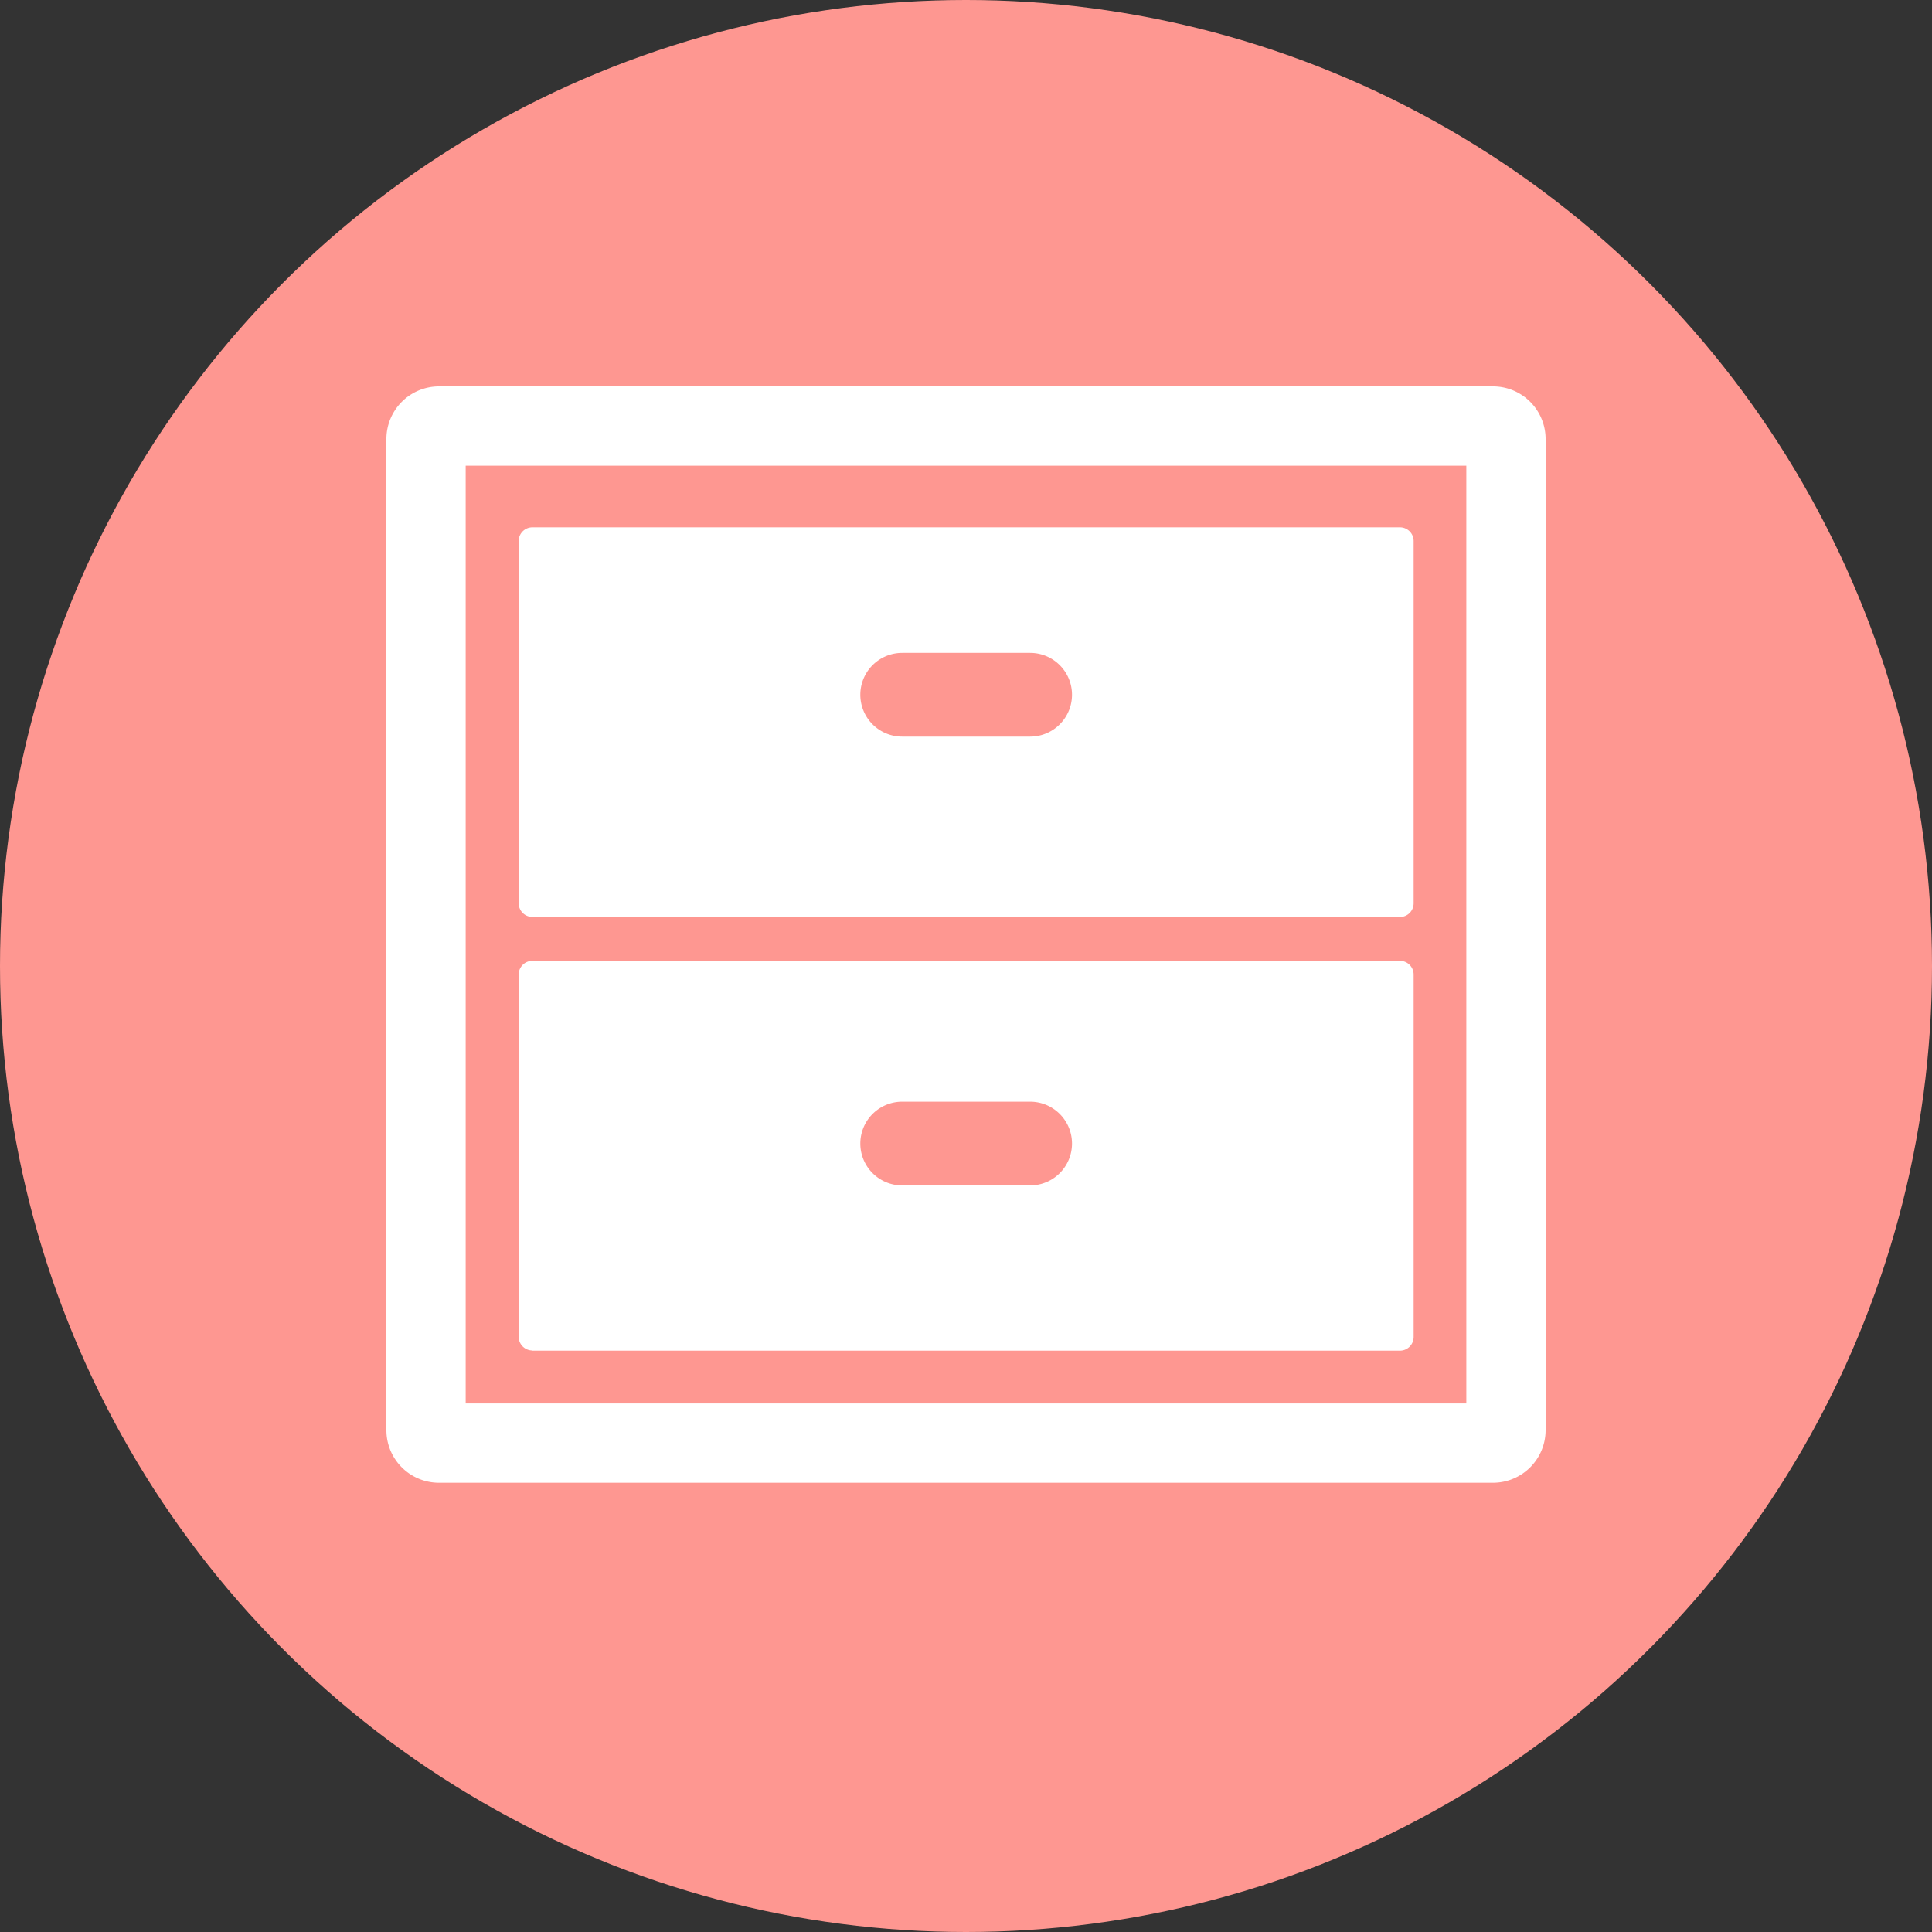 <svg height="30" viewBox="0 0 30 30" width="30" xmlns="http://www.w3.org/2000/svg" xmlns:xlink="http://www.w3.org/1999/xlink"><rect x="0" y="0" width="30" height="30" fill="#333333" stroke="none"/><clipPath id="a"><path d="m0 0h18v17.024h-18z"/></clipPath><circle cx="15" cy="15" fill="#fe9791" r="15"/><g clip-path="url(#a)" fill="#fff" transform="translate(6 6)"><path d="m17.184 0h-16.368a.817.817 0 0 0 -.816.816v15.392a.816.816 0 0 0 .816.816h16.368a.817.817 0 0 0 .816-.816v-15.392a.817.817 0 0 0 -.816-.816m-.415 15.793h-15.538v-14.562h15.538z"/><path d="m58.5 68.282h13.471a.213.213 0 0 0 .213-.213v-5.625a.213.213 0 0 0 -.213-.213h-13.471a.213.213 0 0 0 -.213.213v5.624a.213.213 0 0 0 .213.213m5.746-4.1h1.983a.65.65 0 1 1 0 1.3h-1.987a.65.65 0 1 1 0-1.3" transform="translate(-56.233 -60.043)"/><path d="m58.5 259.84h13.471a.213.213 0 0 0 .213-.213v-5.627a.213.213 0 0 0 -.213-.213h-13.471a.213.213 0 0 0 -.213.213v5.624a.213.213 0 0 0 .213.213m5.746-3.863h1.983a.65.65 0 1 1 0 1.3h-1.987a.65.65 0 1 1 0-1.3" transform="translate(-56.233 -244.867)"/></g></svg>